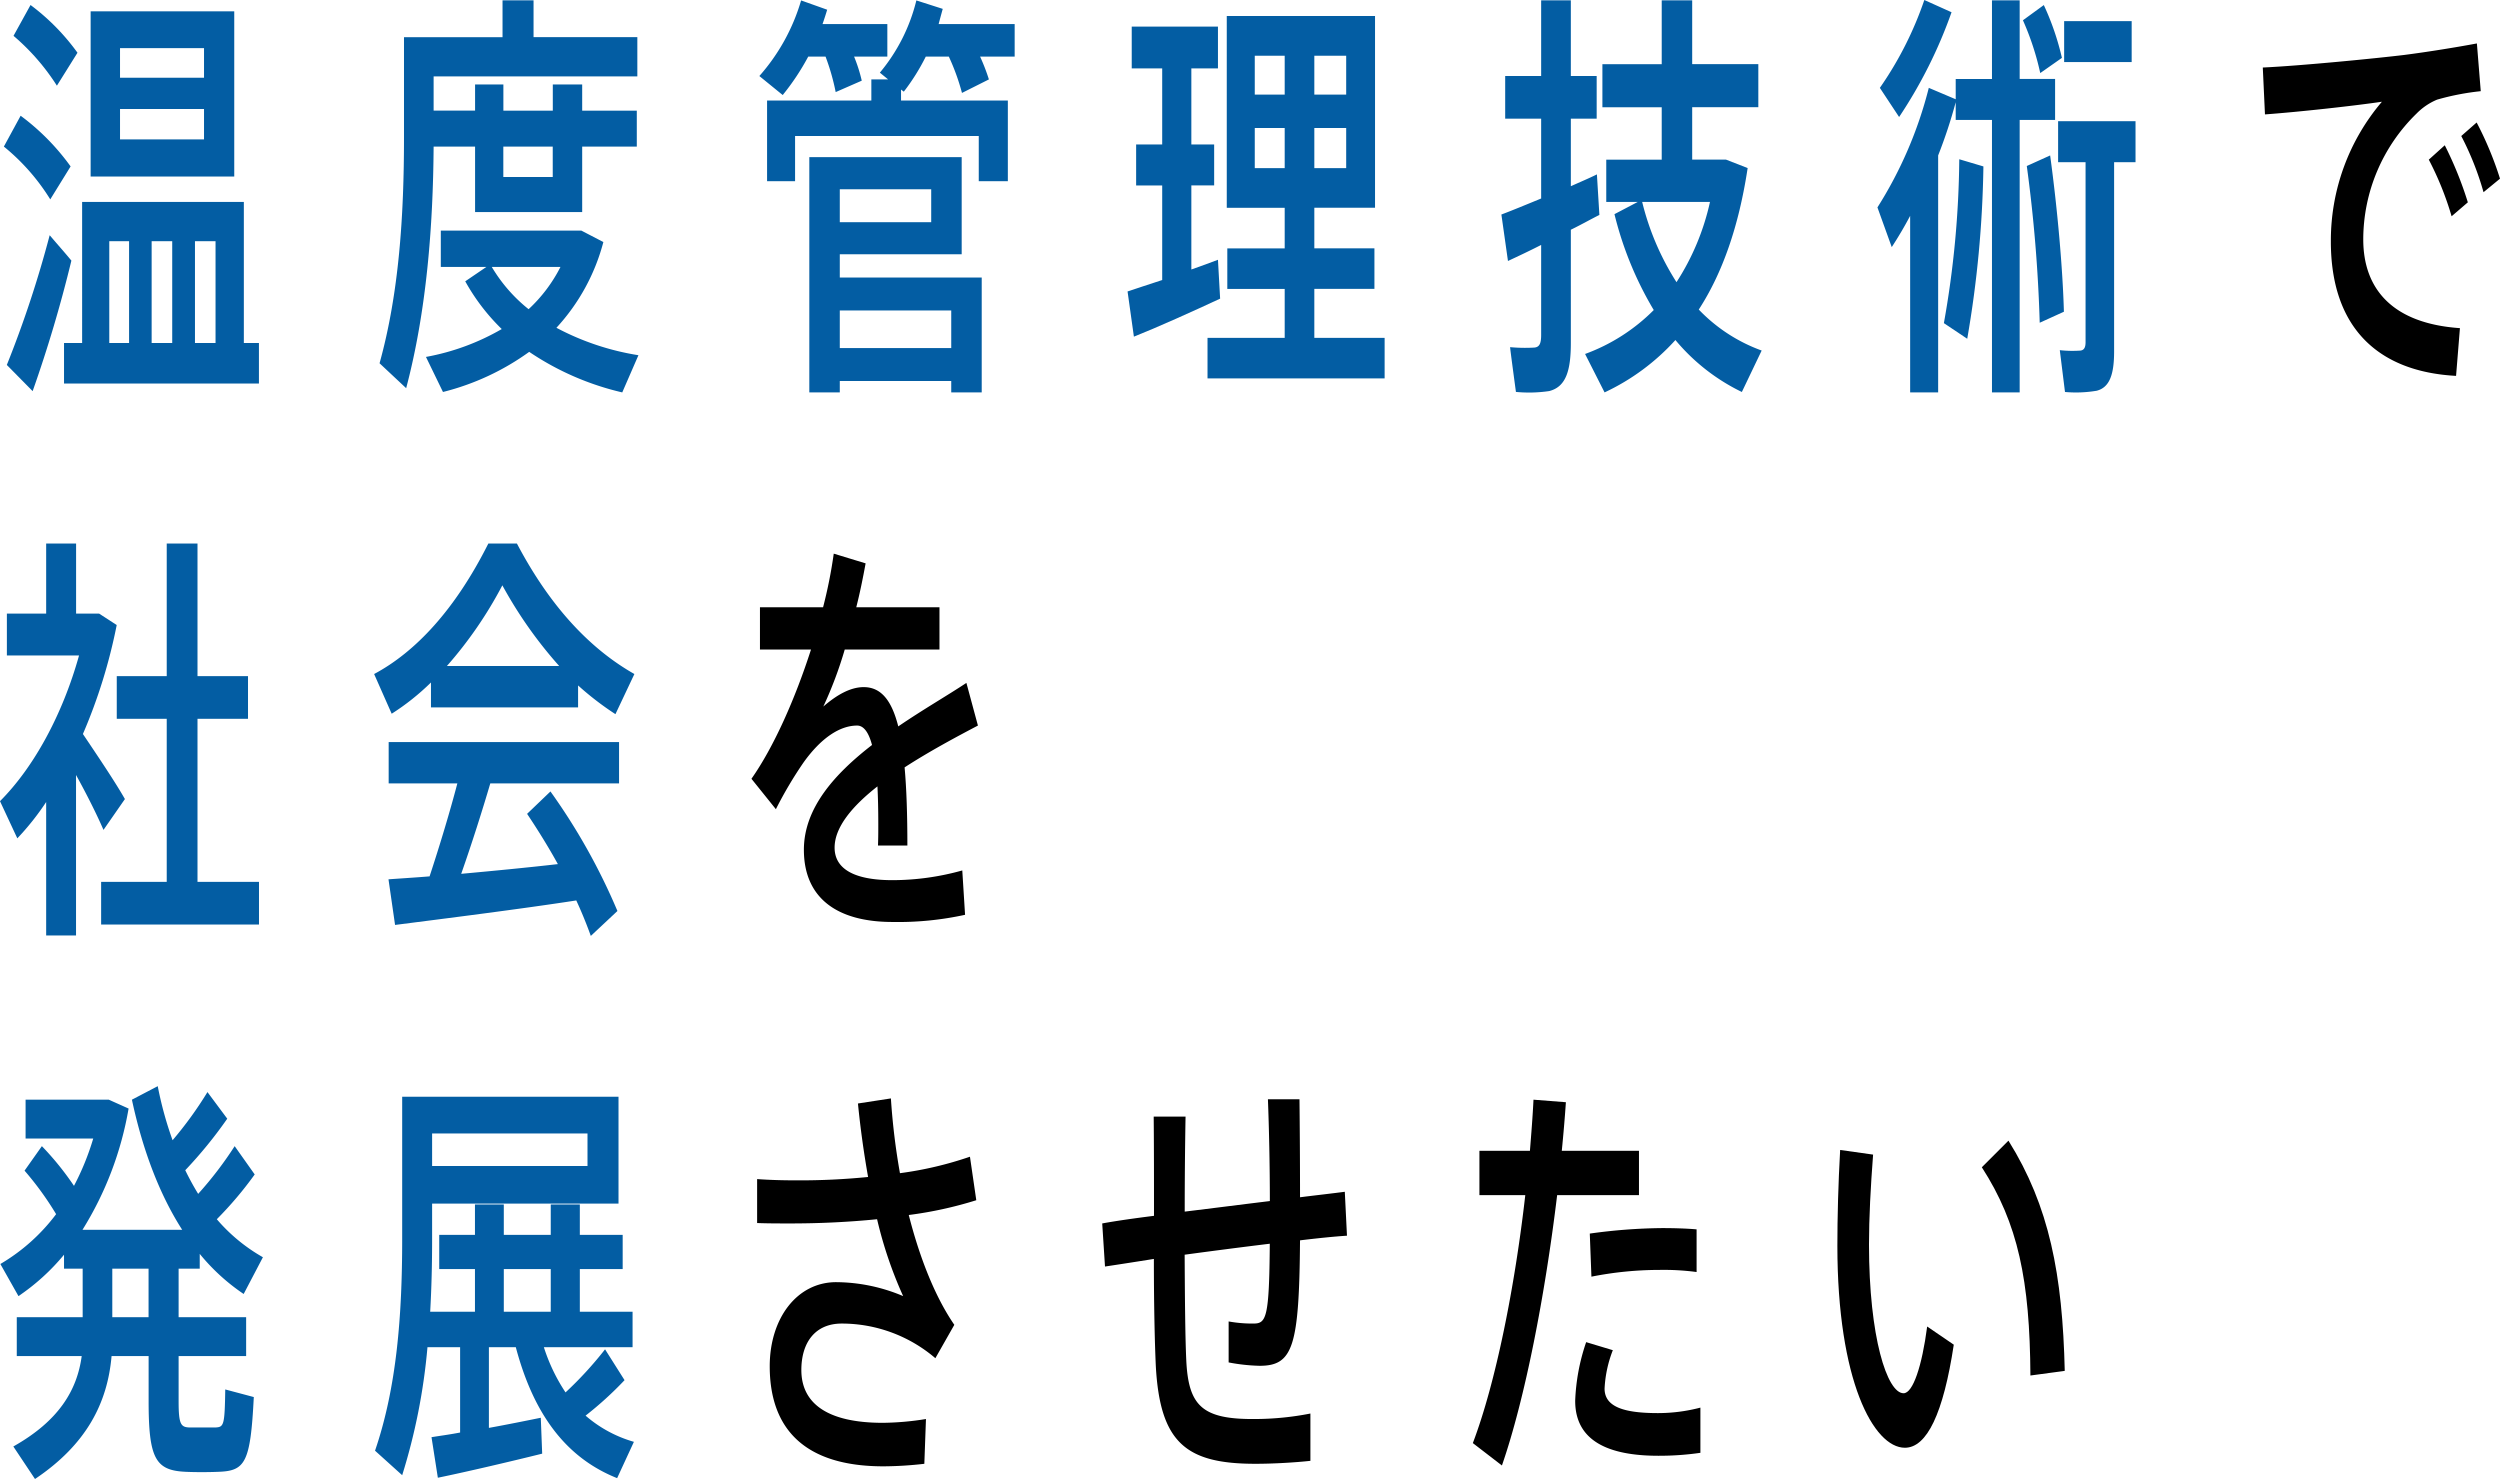 <svg xmlns="http://www.w3.org/2000/svg" width="414.3" height="245.1" viewBox="0 0 414.3 245.1"><defs><style>.a{fill:#035da3;}</style></defs><g transform="translate(-0.95 -2.45)"><path class="a" d="M4.37,21.63a38.249,38.249,0,0,1,8.28,8.4L9.28,35.49a35.022,35.022,0,0,0-7.69-8.75l2.78-5.11ZM9.19,41.44c1.37,1.61,2.5,2.87,3.59,4.2A220.941,220.941,0,0,1,6.36,67.27L2.08,62.93a181.6,181.6,0,0,0,7.1-21.49ZM6.01,3.28a36.324,36.324,0,0,1,7.78,7.91l-3.41,5.46A36.608,36.608,0,0,0,3.19,8.39L6.01,3.28Zm8.55,56.01V35.91h26.8V59.29h2.5v6.72H11.56V59.29ZM39.77,4.33V31.7H15.97V4.33ZM22.34,59.29V42.42H19.06V59.29Zm-1.5-43.96H34.76v-4.9H20.84v4.9Zm0,10.22H34.76V20.51H20.84v5.04Zm8.65,33.74V42.42H26.08V59.29Zm7.18,0V42.42H33.26V59.29Z"/><path class="a" d="M79.68,20.79V16.45h4.69v4.34h8.19V16.45h4.87v4.34h9.05v5.95H97.43V37.59H79.68V26.74H72.81c-.09,13.3-1.18,27.3-4.55,40.04l-4.41-4.13c3.23-11.62,4.05-24.5,4.05-37.38V8.61H84.23V2.51h5.14V8.6h17.2v6.51H72.81v5.67h6.87Zm27.07,40.53-2.68,6.16a46.164,46.164,0,0,1-15.42-6.72,41.685,41.685,0,0,1-14.29,6.65L71.54,61.6A38.893,38.893,0,0,0,84.1,56.98a34.038,34.038,0,0,1-6.05-7.91l3.5-2.38H74V40.67H97.3l3.64,1.89a33.456,33.456,0,0,1-7.78,14.21,43.279,43.279,0,0,0,13.61,4.55Zm-18.2-7.63a24.922,24.922,0,0,0,5.28-7H82.45A25.775,25.775,0,0,0,88.55,53.69ZM84.36,26.74v5.04h8.19V26.74H84.36Z"/><path class="a" d="M143.76,15.82l-4.32,1.89a37.051,37.051,0,0,0-1.68-5.88h-2.87a39.581,39.581,0,0,1-4.23,6.37l-3.87-3.15a32.7,32.7,0,0,0,6.92-12.53l4.32,1.54c-.23.77-.5,1.61-.77,2.38H148v5.39h-5.51a25.593,25.593,0,0,1,1.27,3.99Zm1.59,3.29v-3.5h2.78l-1.37-1.12a29.6,29.6,0,0,0,6.05-11.97l4.37,1.4c-.23.84-.46,1.68-.68,2.52h12.6v5.39h-5.73a32.625,32.625,0,0,1,1.46,3.78l-4.46,2.24a36.425,36.425,0,0,0-2.18-6.02h-3.82a35.011,35.011,0,0,1-3.64,5.81l-.46-.35v1.82h17.7V32.48h-4.82V24.99H132.71v7.49h-4.64V19.11h17.29Zm-5.23,46.48v1.89h-5.05V28.49h25.25v16.1h-20.2v3.85h23.52V67.48h-5.05V65.59Zm15.15-26.32V33.81H140.12v5.46Zm3.32,20.86V53.9H140.12v6.23Z"/><path class="a" d="M193.55,48.86V33.18h-4.32V26.39h4.32V13.79H188.5V6.86h14.29v6.93h-4.41v12.6h3.78v6.79h-3.78V47.11c1.59-.56,3.14-1.12,4.41-1.61l.36,6.44c-4.19,1.96-10.56,4.83-14.29,6.3l-1.05-7.49c1.5-.49,3.55-1.19,5.73-1.89Zm20.3,9.59V50.33h-9.51V43.61h9.51V36.89h-9.6V5.1h24.57V36.88H218.76V43.6h9.96v6.72h-9.96v8.12h11.65v6.72H201.06V58.44h12.79Zm-4.96-40.32h4.96V11.69h-4.96Zm0,12.18h4.96V23.66h-4.96Zm15.15-12.18V11.69h-5.28v6.44Zm0,12.18V23.66h-5.28v6.65Z"/><path class="a" d="M256.35,35.35V22.12h-5.96V15.05h5.96V2.51h4.92V15.04h4.28v7.07h-4.28v11.2c1.55-.7,3.05-1.33,4.32-1.96l.41,6.72c-1.41.7-3,1.61-4.73,2.45V59.28c0,4.62-.82,7.28-3.59,7.98a22.961,22.961,0,0,1-5.51.14c-.96-7.14-.96-7.28-.96-7.42a26.627,26.627,0,0,0,4,.07c.91-.07,1.14-.77,1.14-2.1V43.04c-2.05,1.05-4,1.96-5.5,2.66L249.76,38c1.68-.63,4.05-1.61,6.6-2.66Zm36.54,25.2-3.28,6.86A33.012,33.012,0,0,1,278.6,58.8a36.942,36.942,0,0,1-11.74,8.68l-3.23-6.37a31.065,31.065,0,0,0,11.38-7.28,57.736,57.736,0,0,1-6.51-15.89l3.87-2.03h-5.23v-7h9.19V20.23H266.5V13.09h9.83V2.51h5.05V13.08h10.96v7.14H281.38V28.9h5.6l3.59,1.4c-1.46,9.66-4.19,17.43-8.1,23.45a27.292,27.292,0,0,0,10.42,6.79ZM278.78,49.21a40.5,40.5,0,0,0,5.55-13.3H273.09A44.051,44.051,0,0,0,278.78,49.21Z"/><path class="a" d="M317.5,67.48V38.22c-.96,1.82-2,3.57-3.05,5.18l-2.37-6.58a68.087,68.087,0,0,0,8.51-19.81l4.46,1.89V15.54h6.01V2.51h4.59V15.53h5.87v6.79h-5.87V67.48h-4.59V22.33h-6.01V19.39a81.886,81.886,0,0,1-2.91,8.82V67.48H317.5Zm-1.83-45.64-3.19-4.83a58.477,58.477,0,0,0,7.37-14.56l4.51,2.03A77.905,77.905,0,0,1,315.67,21.84Zm11.29,36.75L323.09,56a160.922,160.922,0,0,0,2.55-27.16l4,1.19A181.4,181.4,0,0,1,326.96,58.59Zm12.1-44.03a45.059,45.059,0,0,0-2.87-8.75l3.46-2.52a43.946,43.946,0,0,1,3,8.75l-3.59,2.52Zm-.09,41.37a243.865,243.865,0,0,0-2.14-25.97l3.87-1.75c1.23,9.03,2.09,18.9,2.28,25.9l-4,1.82Zm9.47,11.27a20.618,20.618,0,0,1-5.28.21l-.86-6.93a19.408,19.408,0,0,0,3.41.07c.64-.07.86-.56.86-1.4V29.33h-4.55V22.54h12.83v6.79H351.3V60.69c0,3.78-.73,5.95-2.87,6.51Zm-5.42-54.46V5.95h11.19v6.79Z"/><path d="M399.5,11.54c3.82-.49,8.55-1.26,11.92-1.89l.64,7.91a41.954,41.954,0,0,0-7.23,1.4,10.359,10.359,0,0,0-3.41,2.31,29.131,29.131,0,0,0-8.83,20.86c0,8.19,4.82,13.93,16.02,14.7l-.64,7.91c-13.06-.7-20.75-8.12-20.75-22.26a35.486,35.486,0,0,1,8.46-23.17c-4.78.7-13.65,1.68-19.38,2.1l-.36-7.77c6.23-.28,19.02-1.54,23.57-2.1Zm6.6,14.99a60.814,60.814,0,0,1,3.82,9.45l-2.69,2.31a51.218,51.218,0,0,0-3.78-9.38l2.64-2.38Zm5.28-3.78a56.4,56.4,0,0,1,3.87,9.31l-2.73,2.24a48.805,48.805,0,0,0-3.69-9.31l2.55-2.24Z"/><path class="a" d="M13.56,157.48H8.6V135.36a43.488,43.488,0,0,1-4.78,6.02L.95,135.22c5.6-5.6,10.37-14.35,13.1-24.15H2.09v-6.93H8.6V92.52h4.96v11.62h3.82l2.91,1.89a89.314,89.314,0,0,1-5.6,18.06c2.59,3.85,5.37,7.98,6.96,10.78l-3.55,5.11c-1.09-2.52-2.73-5.81-4.55-9.1v26.6Zm15.02-8.89V121.57H20.3V114.5h8.28V92.52h5.1V114.5h8.37v7.07H33.68v27.02H43.87v7.07H17.71v-7.07H28.59Z"/><path class="a" d="M96.76,119.68H72.37v-4.13a39.85,39.85,0,0,1-6.51,5.18l-2.91-6.58c6.83-3.64,13.42-10.64,18.93-21.63h4.73c5.78,10.99,12.56,17.71,19.47,21.63l-3.14,6.65a49.28,49.28,0,0,1-6.19-4.76v3.64Zm-24.62,28c1.73-5.25,3.41-10.85,4.6-15.4H65.36v-6.86h38.18v6.86H82.2c-1.32,4.48-3,9.8-4.82,14.98,5.37-.49,11.15-1.05,16.02-1.61-1.5-2.73-3.23-5.53-5.1-8.33l3.87-3.71a102.181,102.181,0,0,1,11.1,19.81l-4.41,4.13c-.68-1.89-1.5-3.92-2.41-5.88-9.01,1.4-22.39,3.08-30.03,4.06l-1.09-7.56c1.91-.14,4.23-.28,6.83-.49Zm21.48-34.86A71.6,71.6,0,0,1,84.2,99.45a67.854,67.854,0,0,1-9.19,13.37Z"/><path d="M163.01,122.69c-3.59,1.89-8.05,4.27-12.15,6.93.32,3.5.46,7.84.46,12.95h-4.87c.05-1.26.05-2.38.05-3.5q0-3.57-.14-6.3c-4.1,3.22-7.1,6.72-7.1,10.15s3.09,5.39,9.56,5.39a43.08,43.08,0,0,0,11.6-1.61l.46,7.35a51.755,51.755,0,0,1-12.01,1.19c-9.24,0-14.7-3.99-14.7-11.97,0-6.93,5.14-12.6,11.29-17.36-.59-2.24-1.46-3.22-2.46-3.22-2.91,0-6.01,2.1-8.87,6.09a66.548,66.548,0,0,0-4.6,7.77l-4.05-5.04c3.69-5.25,7.24-13.23,9.87-21.42h-8.46v-7h10.46a78.827,78.827,0,0,0,1.77-8.89l5.28,1.61c-.46,2.52-.96,4.97-1.55,7.28h13.79v7h-15.7a66.2,66.2,0,0,1-3.55,9.45c2.18-1.89,4.46-3.22,6.69-3.22,2.78,0,4.6,2.03,5.73,6.51,4.1-2.8,8.24-5.18,11.29-7.21l1.91,7.07Z"/><path class="a" d="M14.65,220.74v-8.05H11.56v-2.31a35.7,35.7,0,0,1-7.55,6.86l-3-5.32a31.453,31.453,0,0,0,9.24-8.26,51.942,51.942,0,0,0-5.23-7.21l2.87-4.06a48.457,48.457,0,0,1,5.32,6.58,43.088,43.088,0,0,0,3.19-7.84H5.19v-6.44H18.98l3.28,1.47a55.8,55.8,0,0,1-7.64,20.09H31.14c-3.59-5.6-6.46-12.81-8.33-21.56l4.28-2.24a60.379,60.379,0,0,0,2.46,8.96,62.676,62.676,0,0,0,5.78-7.98l3.28,4.41a72.849,72.849,0,0,1-6.96,8.54c.68,1.4,1.41,2.73,2.14,3.92a61.368,61.368,0,0,0,6.05-7.91l3.32,4.69a61.176,61.176,0,0,1-6.28,7.42,28.608,28.608,0,0,0,7.64,6.3l-3.19,6.09a33.686,33.686,0,0,1-7.28-6.65v2.45h-3.5v8.05H41.74v6.44H30.55v7.49c0,3.78.36,4.27,1.73,4.34h4.41c1.37-.07,1.5-.42,1.59-6.3l4.73,1.26c-.55,10.92-1.41,12.25-5.92,12.39-1.59.07-3.87.07-5.32,0-5.05-.21-6.19-2.17-6.19-11.69v-7.49H19.44c-.68,7.77-4.14,14.63-12.69,20.37l-3.59-5.39c7.46-4.2,10.56-9.24,11.33-14.98H3.73v-6.44H14.65Zm10.92,0v-8.05H19.56v8.05Z"/><path class="a" d="M77.2,239.85V225.71H71.79a100.147,100.147,0,0,1-4.19,21.21l-4.5-4.06c3.59-10.5,4.5-22.33,4.5-35.07V184.2h35.85v17.71H72.56v5.88c0,4.06-.09,8.05-.32,12.04h7.42v-7.07H73.74v-5.67h5.92v-5.04h4.78v5.04h7.78v-5.04h4.82v5.04h7.1v5.67h-7.1v7.07h8.74v5.88H91.08a29.977,29.977,0,0,0,3.59,7.49,61.129,61.129,0,0,0,6.55-7.14l3.23,5.11a57.66,57.66,0,0,1-6.46,5.88,21.091,21.091,0,0,0,8.01,4.34l-2.78,6.02c-7.69-3.08-13.56-9.52-16.79-21.7H81.97v13.37c3.09-.56,6.19-1.19,8.6-1.68l.23,5.95c-5.05,1.26-12.83,3.08-17.29,3.99l-1.05-6.72c1.27-.21,2.91-.42,4.73-.77Zm21.11-44.17v-5.39H72.56v5.39Zm-6.09,24.15v-7.07H84.44v7.07Z"/><path d="M126.43,197.85c1.96.14,4.14.21,6.64.21a114.448,114.448,0,0,0,11.74-.56c-.68-3.85-1.27-7.98-1.68-12.18l5.46-.84a111.727,111.727,0,0,0,1.5,12.39,59.5,59.5,0,0,0,11.6-2.73l1.05,7.21a64.919,64.919,0,0,1-11.19,2.45c1.82,7.14,4.37,13.58,7.55,18.2l-3.14,5.53a23.875,23.875,0,0,0-15.52-5.74c-4.41,0-6.69,3.15-6.69,7.7,0,5.32,4,8.75,13.51,8.75a47.125,47.125,0,0,0,7.14-.63l-.27,7.42a61.011,61.011,0,0,1-6.78.42c-13.01,0-18.84-6.16-18.84-16.59,0-7.91,4.5-13.93,11.01-13.93a28.814,28.814,0,0,1,11.1,2.31,68.857,68.857,0,0,1-4.32-12.74c-4.87.49-9.83.7-14.33.7-1.96,0-3.87,0-5.55-.07v-7.28Z"/><path d="M192.19,203.94c0-5.67,0-11.34-.05-16.45h5.28c-.09,5.04-.14,10.5-.14,15.75,4.6-.56,9.51-1.19,14.11-1.75,0-5.88-.14-12.25-.32-16.87h5.23c.05,4.48.09,10.43.09,16.24,2.78-.35,5.32-.63,7.42-.91l.36,7.28c-2.18.14-4.87.42-7.78.77-.14,17.57-1.14,20.79-6.69,20.79a30.628,30.628,0,0,1-5.14-.56v-6.79a22,22,0,0,0,4.09.35c2.14,0,2.64-.84,2.73-13.23-4.6.56-9.46,1.19-14.11,1.82.04,7.35.09,13.65.27,17.5.36,7.56,2.64,9.8,11.38,9.73a48.042,48.042,0,0,0,9.19-.91v7.84c-2.55.28-6.19.49-9.1.49-11.47,0-15.83-3.43-16.52-16.24-.18-3.92-.32-10.15-.32-17.71-3.05.49-5.78.91-8.1,1.26l-.46-7.14c2.28-.42,5.23-.84,8.55-1.26Z"/><path d="M254.49,193.16c.23-2.87.46-5.74.59-8.47l5.37.42c-.18,2.66-.41,5.32-.68,8.05h12.79v7.35H259c-2,16.59-5.32,33.74-9.15,44.8l-4.82-3.71c3.82-10.08,6.96-25.9,8.69-41.09h-7.6v-7.35h8.37Zm13.74,33.04a20.086,20.086,0,0,0-1.37,6.37c0,3.08,3.32,4.06,8.87,4.06a27.836,27.836,0,0,0,7.01-.91v7.49a47.487,47.487,0,0,1-6.96.49c-8.28,0-13.79-2.45-13.79-9.1a33.592,33.592,0,0,1,1.82-9.73l4.41,1.33Zm13.88-12.95a41.139,41.139,0,0,0-6.19-.35,57.8,57.8,0,0,0-11.24,1.12l-.27-7.14a91.263,91.263,0,0,1,11.97-.91c2.14,0,4.14.07,5.73.21v7.07Z"/><path d="M311.36,193.79c-.41,5.39-.68,10.43-.68,14.91,0,15.33,3,24.64,5.73,24.64,1.55,0,3.05-4.48,3.91-11.06l4.41,3.01c-1.73,11.41-4.46,17.08-8.1,17.08-5.19,0-11.19-11.13-11.19-33.46,0-4.76.14-10.15.46-15.89l5.46.77Zm22.43-2.31c6.78,10.85,8.96,22.19,9.33,38.15l-5.69.77c-.09-15.82-2.05-25.2-8.05-34.51l4.41-4.41Z"/></g></svg>